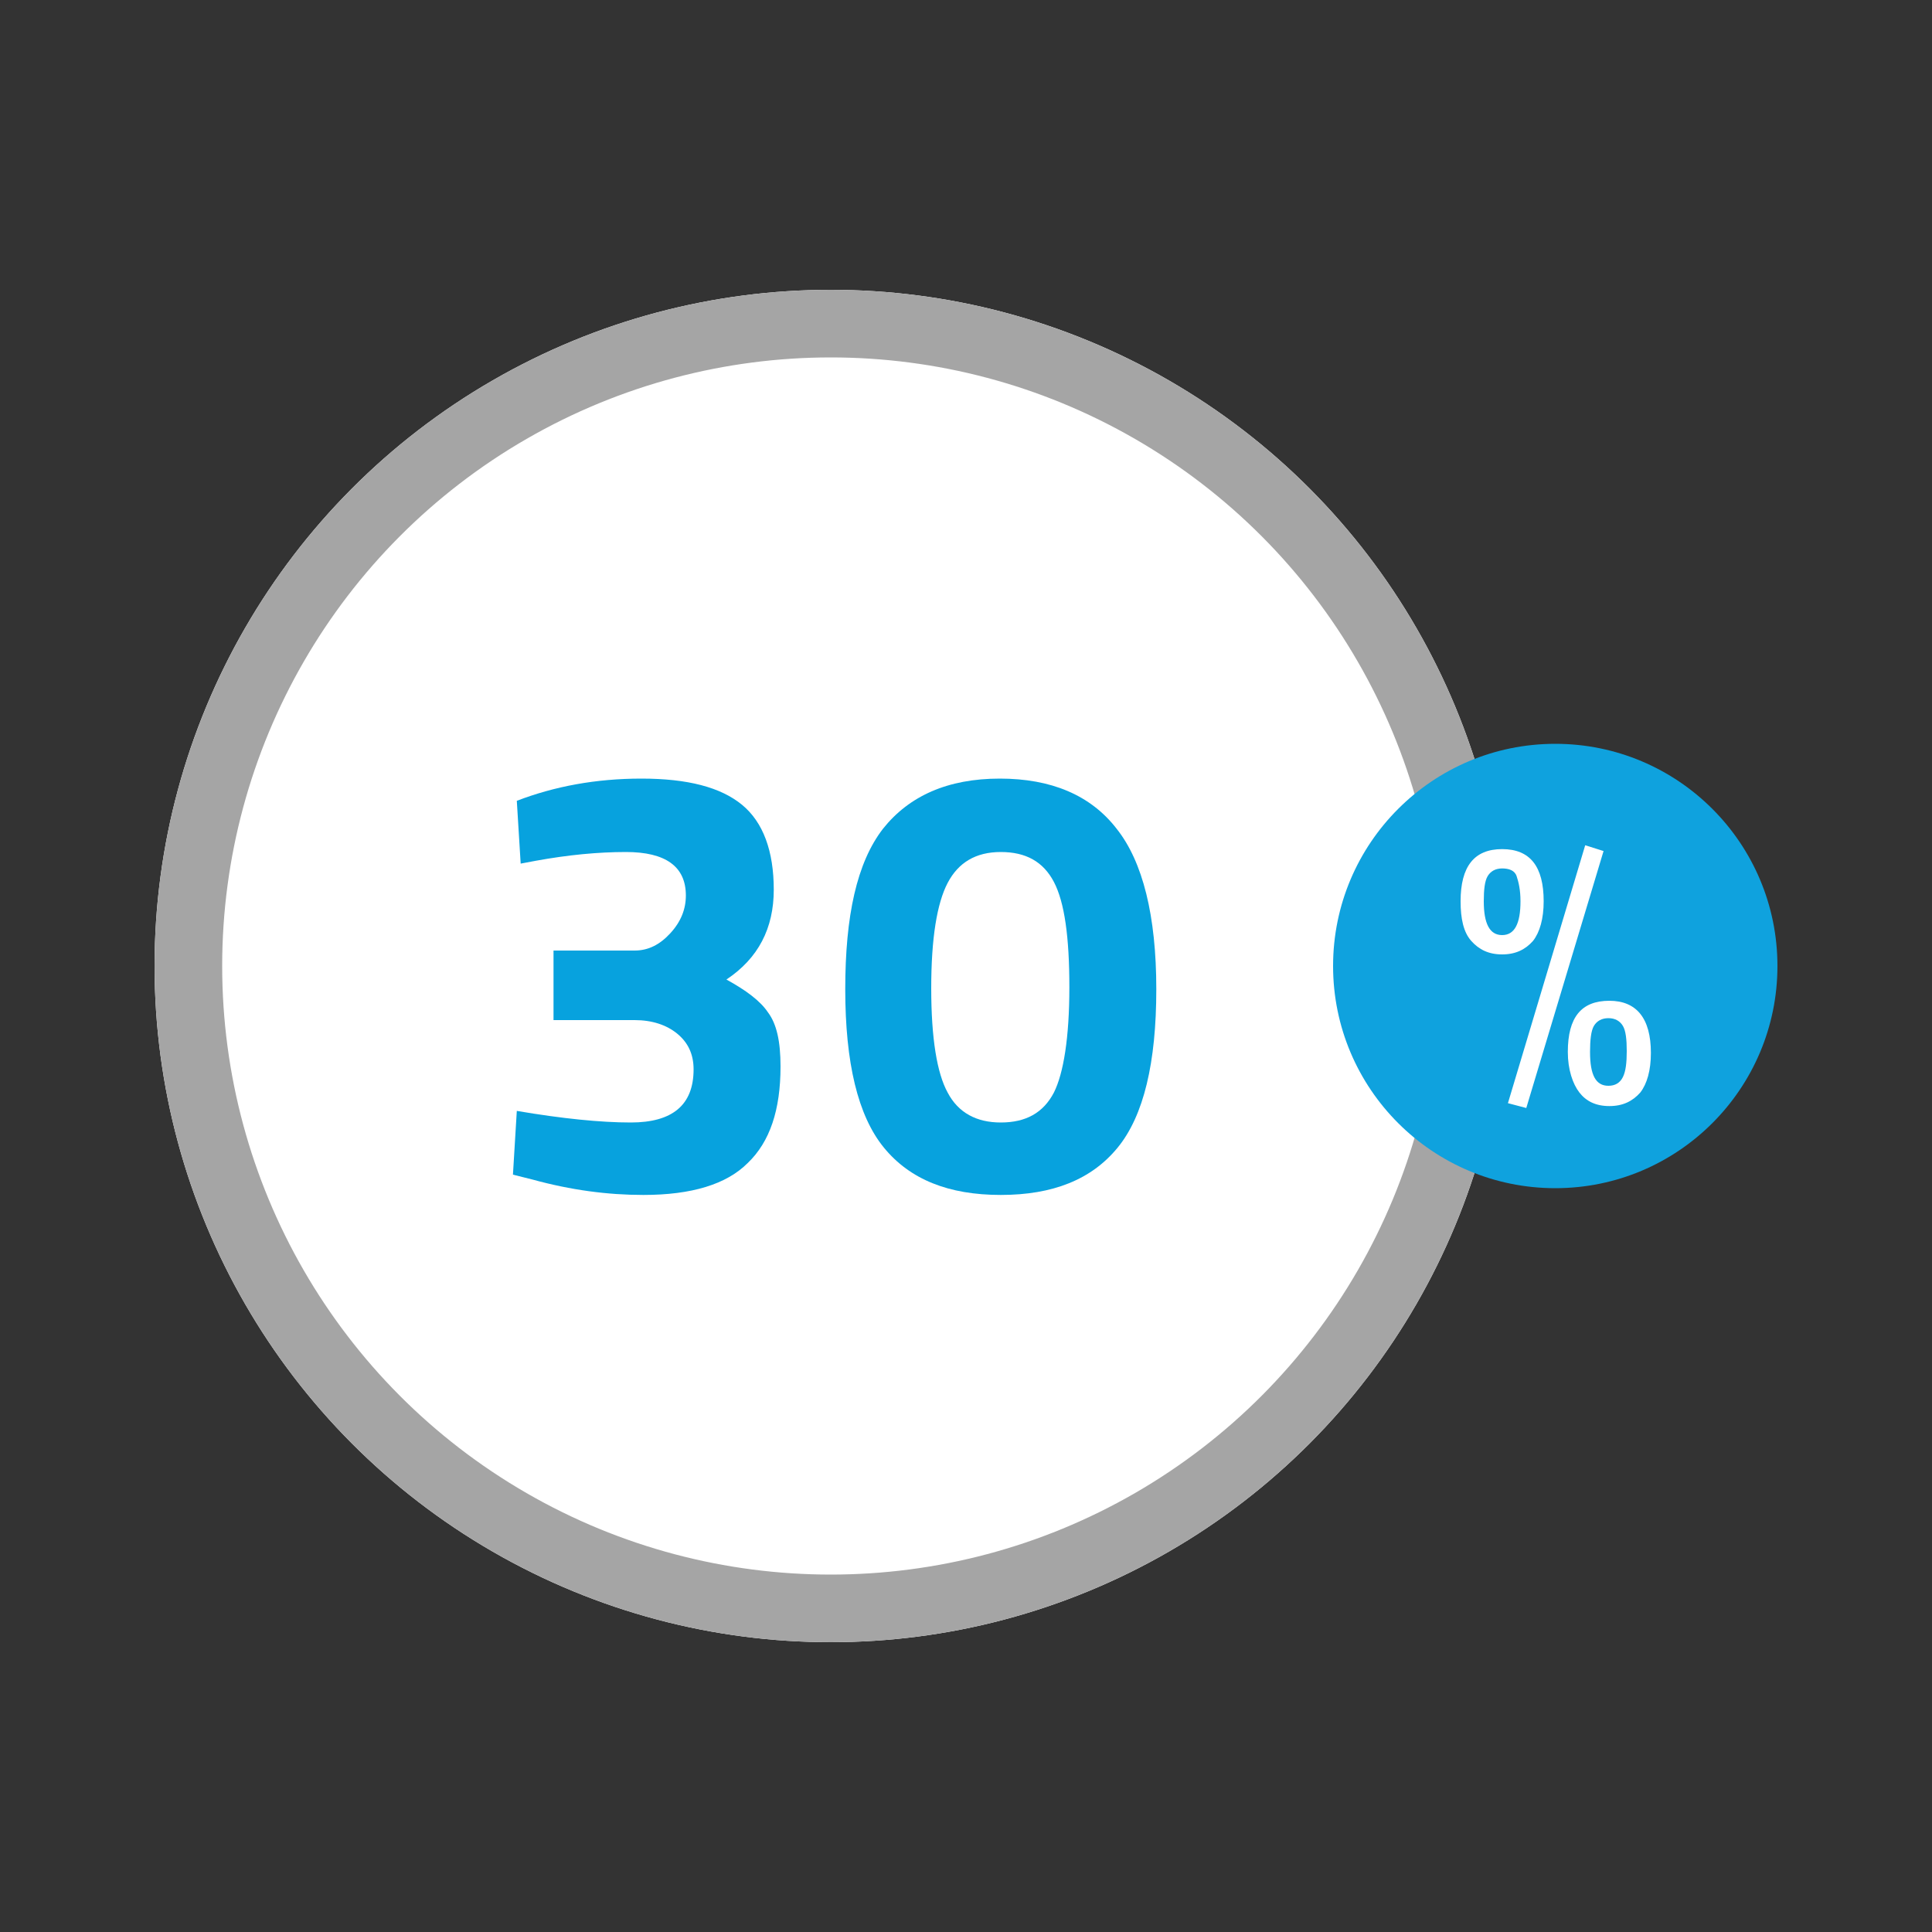 <?xml version="1.0" encoding="utf-8"?>
<!-- Generator: Adobe Illustrator 27.6.1, SVG Export Plug-In . SVG Version: 6.00 Build 0)  -->
<svg version="1.1" id="Layer_1" xmlns="http://www.w3.org/2000/svg" xmlns:xlink="http://www.w3.org/1999/xlink" x="0px" y="0px"
	 viewBox="0 0 200 200" style="enable-background:new 0 0 200 200;" xml:space="preserve">
<rect x="0" y="0" width="200" height="200" fill="#333333" stroke="none"/>
<style type="text/css">
	.st0{fill:#FFFFFF;}
	.st1{fill:none;stroke:#A5A5A5;stroke-width:7;}
	.st2{fill:#0FA2DE;}
	.st3{enable-background:new    ;}
	.st4{fill:#07A2DE;}
</style>
<g id="Group_12645" transform="translate(-308 -1518)">
	<g id="Ellipse_9" transform="translate(308 1518)">
		<circle class="st0" cx="86" cy="100" r="70"/>
		<circle class="st1" cx="86" cy="100" r="66.5"/>
	</g>
	<circle id="Ellipse_10" class="st2" cx="469" cy="1618" r="23"/>
	<g class="st3">
		<path class="st4" d="M361.5,1600.9c3.9-1.5,8.2-2.3,12.9-2.3c4.8,0,8.2,0.9,10.4,2.7c2.2,1.8,3.3,4.8,3.3,8.8c0,4-1.6,7.1-4.9,9.3
			c2,1.1,3.5,2.2,4.3,3.4c0.9,1.2,1.3,3,1.3,5.6c0,4.5-1.1,7.8-3.4,10c-2.2,2.2-5.8,3.3-10.8,3.3c-3.7,0-7.5-0.5-11.5-1.6l-2-0.5
			l0.4-6.6c4.7,0.8,8.7,1.2,11.8,1.2c4.3,0,6.5-1.8,6.5-5.5c0-1.6-0.6-2.8-1.7-3.7c-1.1-0.9-2.6-1.4-4.4-1.4h-8.4v-7.2h8.4
			c1.4,0,2.6-0.6,3.7-1.8c1.1-1.2,1.6-2.5,1.6-3.9c0-3-2.1-4.5-6.2-4.5c-2.9,0-6,0.3-9.3,0.9l-1.6,0.3L361.5,1600.9z"/>
		<path class="st4" d="M399.4,1603.8c2.7-3.4,6.7-5.2,12.1-5.2c5.3,0,9.4,1.7,12.1,5.2c2.7,3.4,4.1,9,4.1,16.6s-1.3,13.1-4,16.4
			c-2.7,3.3-6.7,4.9-12.1,4.9c-5.4,0-9.4-1.6-12.1-4.9c-2.7-3.3-4-8.8-4-16.4S396.7,1607.3,399.4,1603.8z M418.7,1620.2
			c0-5.2-0.5-8.8-1.6-10.9c-1.1-2.1-2.9-3.1-5.5-3.1c-2.6,0-4.4,1.1-5.5,3.2c-1.1,2.1-1.7,5.7-1.7,10.9s0.6,8.8,1.7,10.8
			c1.1,2.1,3,3.1,5.5,3.1c2.6,0,4.4-1,5.5-3.1C418.1,1629.1,418.7,1625.4,418.7,1620.2z"/>
	</g>
	<g class="st3">
		<path class="st0" d="M463.5,1605.9c2.9,0,4.3,1.8,4.3,5.4c0,1.8-0.4,3.2-1.1,4.1c-0.8,0.9-1.8,1.4-3.2,1.4c-1.4,0-2.4-0.5-3.2-1.4
			c-0.8-0.9-1.1-2.3-1.1-4.1C459.2,1607.7,460.6,1605.9,463.5,1605.9z M461.6,1611.3c0,2.3,0.6,3.5,1.9,3.5s1.9-1.2,1.9-3.5
			c0-1.2-0.2-2-0.4-2.6s-0.8-0.8-1.5-0.8c-0.7,0-1.2,0.3-1.5,0.8S461.6,1610.1,461.6,1611.3z M464.1,1632.2l8-26.7l1.9,0.6l-8,26.6
			L464.1,1632.2z M470.3,1626.9c0-3.6,1.4-5.3,4.3-5.3c2.8,0,4.3,1.8,4.3,5.4c0,1.8-0.4,3.2-1.1,4.1c-0.8,0.9-1.8,1.4-3.2,1.4
			c-1.4,0-2.4-0.5-3.1-1.4S470.3,1628.7,470.3,1626.9z M472.6,1626.9c0,2.4,0.6,3.5,1.9,3.5c0.7,0,1.2-0.3,1.5-0.9
			c0.3-0.6,0.4-1.5,0.4-2.7c0-1.2-0.1-2.1-0.4-2.6s-0.8-0.8-1.5-0.8s-1.2,0.3-1.5,0.8S472.6,1625.7,472.6,1626.9z"/>
	</g>
</g>
</svg>
